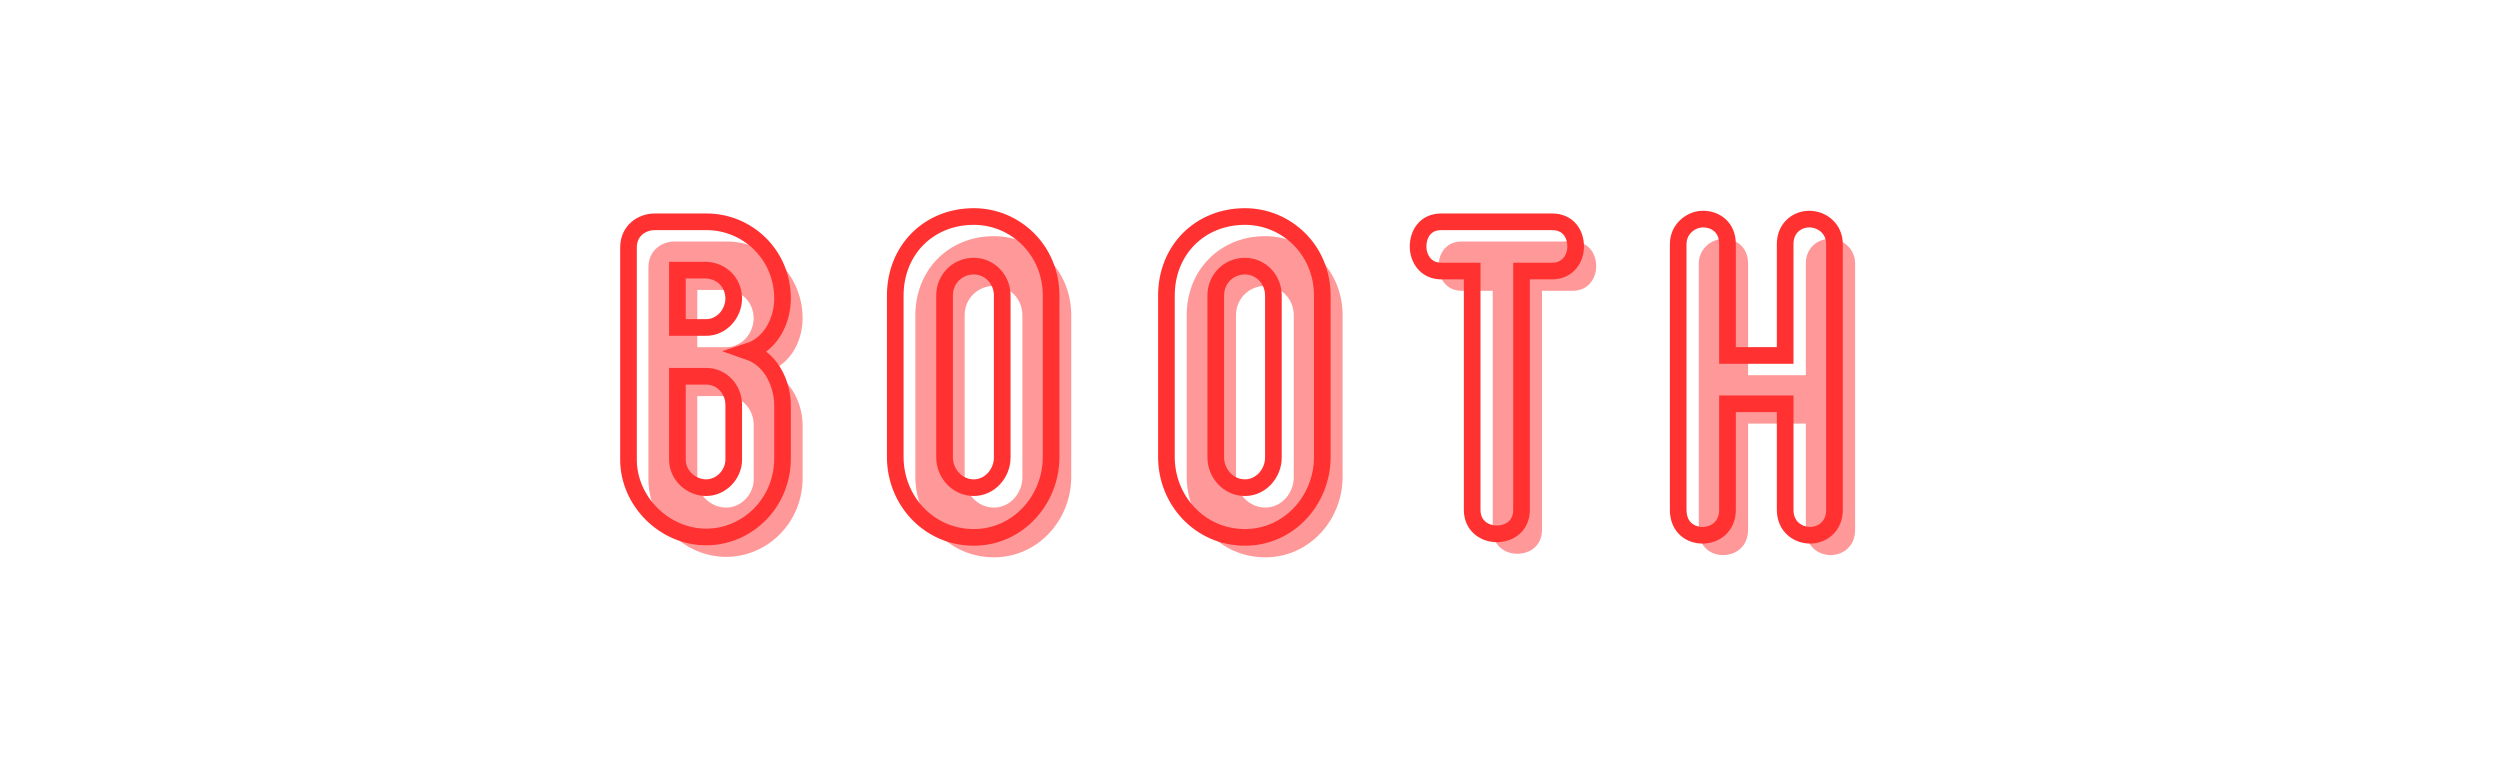 <svg xmlns="http://www.w3.org/2000/svg" xmlns:xlink="http://www.w3.org/1999/xlink" width="322" zoomAndPan="magnify" viewBox="0 0 241.5 73.5" height="98" preserveAspectRatio="xMidYMid meet" version="1.0"><defs><g/></defs><g fill="#ff9898" fill-opacity="1"><g transform="translate(62.639, 53.364)"><g><path d="M 7.551 -30.035 L 2.531 -30.035 C 1.332 -30.035 0 -29.219 0 -27.547 L 0 -7.035 C 0 -3.047 3.434 0.43 7.508 0.43 C 11.457 0.43 14.891 -2.832 14.891 -7.164 L 14.891 -12.312 C 14.891 -13.988 14.074 -16.648 11.586 -17.508 C 13.859 -18.234 14.891 -20.594 14.891 -22.613 C 14.891 -26.902 11.457 -30.035 7.551 -30.035 Z M 7.508 -19.824 L 4.719 -19.824 L 4.719 -25.359 L 7.551 -25.359 C 8.969 -25.273 10.125 -24.242 10.168 -22.656 C 10.168 -21.109 8.969 -19.824 7.508 -19.824 Z M 4.719 -15.102 L 7.508 -15.102 C 9.012 -15.102 10.168 -13.859 10.168 -12.312 L 10.168 -7.035 C 10.168 -5.621 8.969 -4.332 7.508 -4.332 C 6.051 -4.332 4.719 -5.535 4.719 -7.035 Z M 4.719 -15.102 "/></g></g></g><g fill="#ff9898" fill-opacity="1"><g transform="translate(88.423, 53.364)"><g><path d="M 0 -22.914 L 0 -7.293 C 0 -3.133 3.219 0.473 7.594 0.473 C 11.844 0.473 15.059 -3.133 15.059 -7.293 L 15.059 -22.914 C 15.059 -27.332 11.586 -30.551 7.594 -30.551 C 3.219 -30.551 0 -27.289 0 -22.914 Z M 7.594 -4.332 C 5.965 -4.332 4.762 -5.75 4.762 -7.25 L 4.762 -22.914 C 4.762 -24.5 6.008 -25.746 7.594 -25.746 C 9.098 -25.746 10.34 -24.5 10.34 -22.914 L 10.34 -7.25 C 10.34 -5.707 9.141 -4.332 7.594 -4.332 Z M 7.594 -4.332 "/></g></g></g><g fill="#ff9898" fill-opacity="1"><g transform="translate(114.636, 53.364)"><g><path d="M 0 -22.914 L 0 -7.293 C 0 -3.133 3.219 0.473 7.594 0.473 C 11.844 0.473 15.059 -3.133 15.059 -7.293 L 15.059 -22.914 C 15.059 -27.332 11.586 -30.551 7.594 -30.551 C 3.219 -30.551 0 -27.289 0 -22.914 Z M 7.594 -4.332 C 5.965 -4.332 4.762 -5.75 4.762 -7.25 L 4.762 -22.914 C 4.762 -24.5 6.008 -25.746 7.594 -25.746 C 9.098 -25.746 10.34 -24.5 10.34 -22.914 L 10.34 -7.25 C 10.34 -5.707 9.141 -4.332 7.594 -4.332 Z M 7.594 -4.332 "/></g></g></g><g fill="#ff9898" fill-opacity="1"><g transform="translate(140.849, 53.364)"><g><path d="M 11.07 -30.035 L 0.344 -30.035 C -1.16 -30.035 -1.887 -28.875 -1.887 -27.633 C -1.887 -26.516 -1.16 -25.273 0.344 -25.273 L 3.348 -25.273 L 3.348 -2.188 C 3.348 -0.645 4.547 0.129 5.707 0.129 C 6.949 0.129 8.109 -0.645 8.109 -2.188 L 8.109 -25.273 L 11.07 -25.273 C 12.613 -25.273 13.344 -26.516 13.344 -27.633 C 13.344 -28.875 12.613 -30.035 11.07 -30.035 Z M 11.07 -30.035 "/></g></g></g><g fill="#ff9898" fill-opacity="1"><g transform="translate(164.102, 53.364)"><g><path d="M 15.102 -2.188 L 15.102 -27.891 C 15.102 -29.348 13.945 -30.293 12.656 -30.293 C 11.586 -30.293 10.34 -29.52 10.34 -27.891 L 10.34 -17.121 L 4.762 -17.121 L 4.762 -27.891 C 4.762 -29.52 3.605 -30.293 2.402 -30.293 C 1.246 -30.293 0 -29.348 0 -27.891 L 0 -2.188 C 0 -0.516 1.16 0.258 2.359 0.258 C 3.562 0.258 4.762 -0.559 4.762 -2.188 L 4.762 -12.441 L 10.34 -12.441 L 10.34 -2.188 C 10.34 -0.559 11.586 0.258 12.742 0.258 C 13.902 0.258 15.102 -0.559 15.102 -2.188 Z M 15.102 -2.188 "/></g></g></g><path stroke-linecap="butt" transform="matrix(0.746, 0, 0, 0.746, 14.532, 10.412)" fill="none" stroke-linejoin="miter" d="M 72.026 14.765 L 65.301 14.765 C 63.69 14.765 61.905 15.864 61.905 18.093 L 61.905 45.571 C 61.905 50.914 66.51 55.577 71.968 55.577 C 77.259 55.577 81.848 51.212 81.848 45.404 L 81.848 38.496 C 81.848 36.267 80.754 32.703 77.426 31.552 C 80.472 30.568 81.848 27.413 81.848 24.702 C 81.848 18.962 77.259 14.765 72.026 14.765 Z M 71.968 28.449 L 68.237 28.449 L 68.237 21.024 L 72.026 21.024 C 73.92 21.139 75.474 22.525 75.532 24.645 C 75.532 26.722 73.92 28.449 71.968 28.449 Z M 68.237 34.765 L 71.968 34.765 C 73.972 34.765 75.532 36.434 75.532 38.496 L 75.532 45.571 C 75.532 47.466 73.92 49.192 71.968 49.192 C 70.016 49.192 68.237 47.591 68.237 45.571 Z M 96.448 24.31 L 96.448 45.231 C 96.448 50.804 100.754 55.629 106.621 55.629 C 112.304 55.629 116.626 50.804 116.626 45.231 L 116.626 24.31 C 116.626 18.386 111.969 14.079 106.621 14.079 C 100.754 14.079 96.448 18.444 96.448 24.31 Z M 106.621 49.192 C 104.433 49.192 102.832 47.298 102.832 45.289 L 102.832 24.31 C 102.832 22.175 104.491 20.505 106.621 20.505 C 108.63 20.505 110.299 22.175 110.299 24.31 L 110.299 45.289 C 110.299 47.35 108.682 49.192 106.621 49.192 Z M 131.561 24.31 L 131.561 45.231 C 131.561 50.804 135.873 55.629 141.739 55.629 C 147.422 55.629 151.744 50.804 151.744 45.231 L 151.744 24.31 C 151.744 18.386 147.082 14.079 141.739 14.079 C 135.873 14.079 131.561 18.444 131.561 24.31 Z M 141.739 49.192 C 139.546 49.192 137.95 47.298 137.95 45.289 L 137.95 24.31 C 137.95 22.175 139.604 20.505 141.739 20.505 C 143.743 20.505 145.412 22.175 145.412 24.31 L 145.412 45.289 C 145.412 47.35 143.801 49.192 141.739 49.192 Z M 181.509 14.765 L 167.139 14.765 C 165.119 14.765 164.151 16.309 164.151 17.978 C 164.151 19.48 165.119 21.139 167.139 21.139 L 171.153 21.139 L 171.153 52.065 C 171.153 54.143 172.77 55.168 174.324 55.168 C 175.999 55.168 177.542 54.143 177.542 52.065 L 177.542 21.139 L 181.509 21.139 C 183.576 21.139 184.555 19.48 184.555 17.978 C 184.555 16.309 183.576 14.765 181.509 14.765 Z M 218.066 52.065 L 218.066 17.643 C 218.066 15.681 216.507 14.414 214.78 14.414 C 213.351 14.414 211.682 15.456 211.682 17.643 L 211.682 32.07 L 204.215 32.07 L 204.215 17.643 C 204.215 15.456 202.655 14.414 201.044 14.414 C 199.5 14.414 197.831 15.681 197.831 17.643 L 197.831 52.065 C 197.831 54.31 199.385 55.352 200.986 55.352 C 202.598 55.352 204.215 54.258 204.215 52.065 L 204.215 38.329 L 211.682 38.329 L 211.682 52.065 C 211.682 54.258 213.351 55.352 214.906 55.352 C 216.449 55.352 218.066 54.258 218.066 52.065 Z M 218.066 52.065 " stroke="#ff3131" stroke-width="2.156" stroke-opacity="1" stroke-miterlimit="4"/></svg>